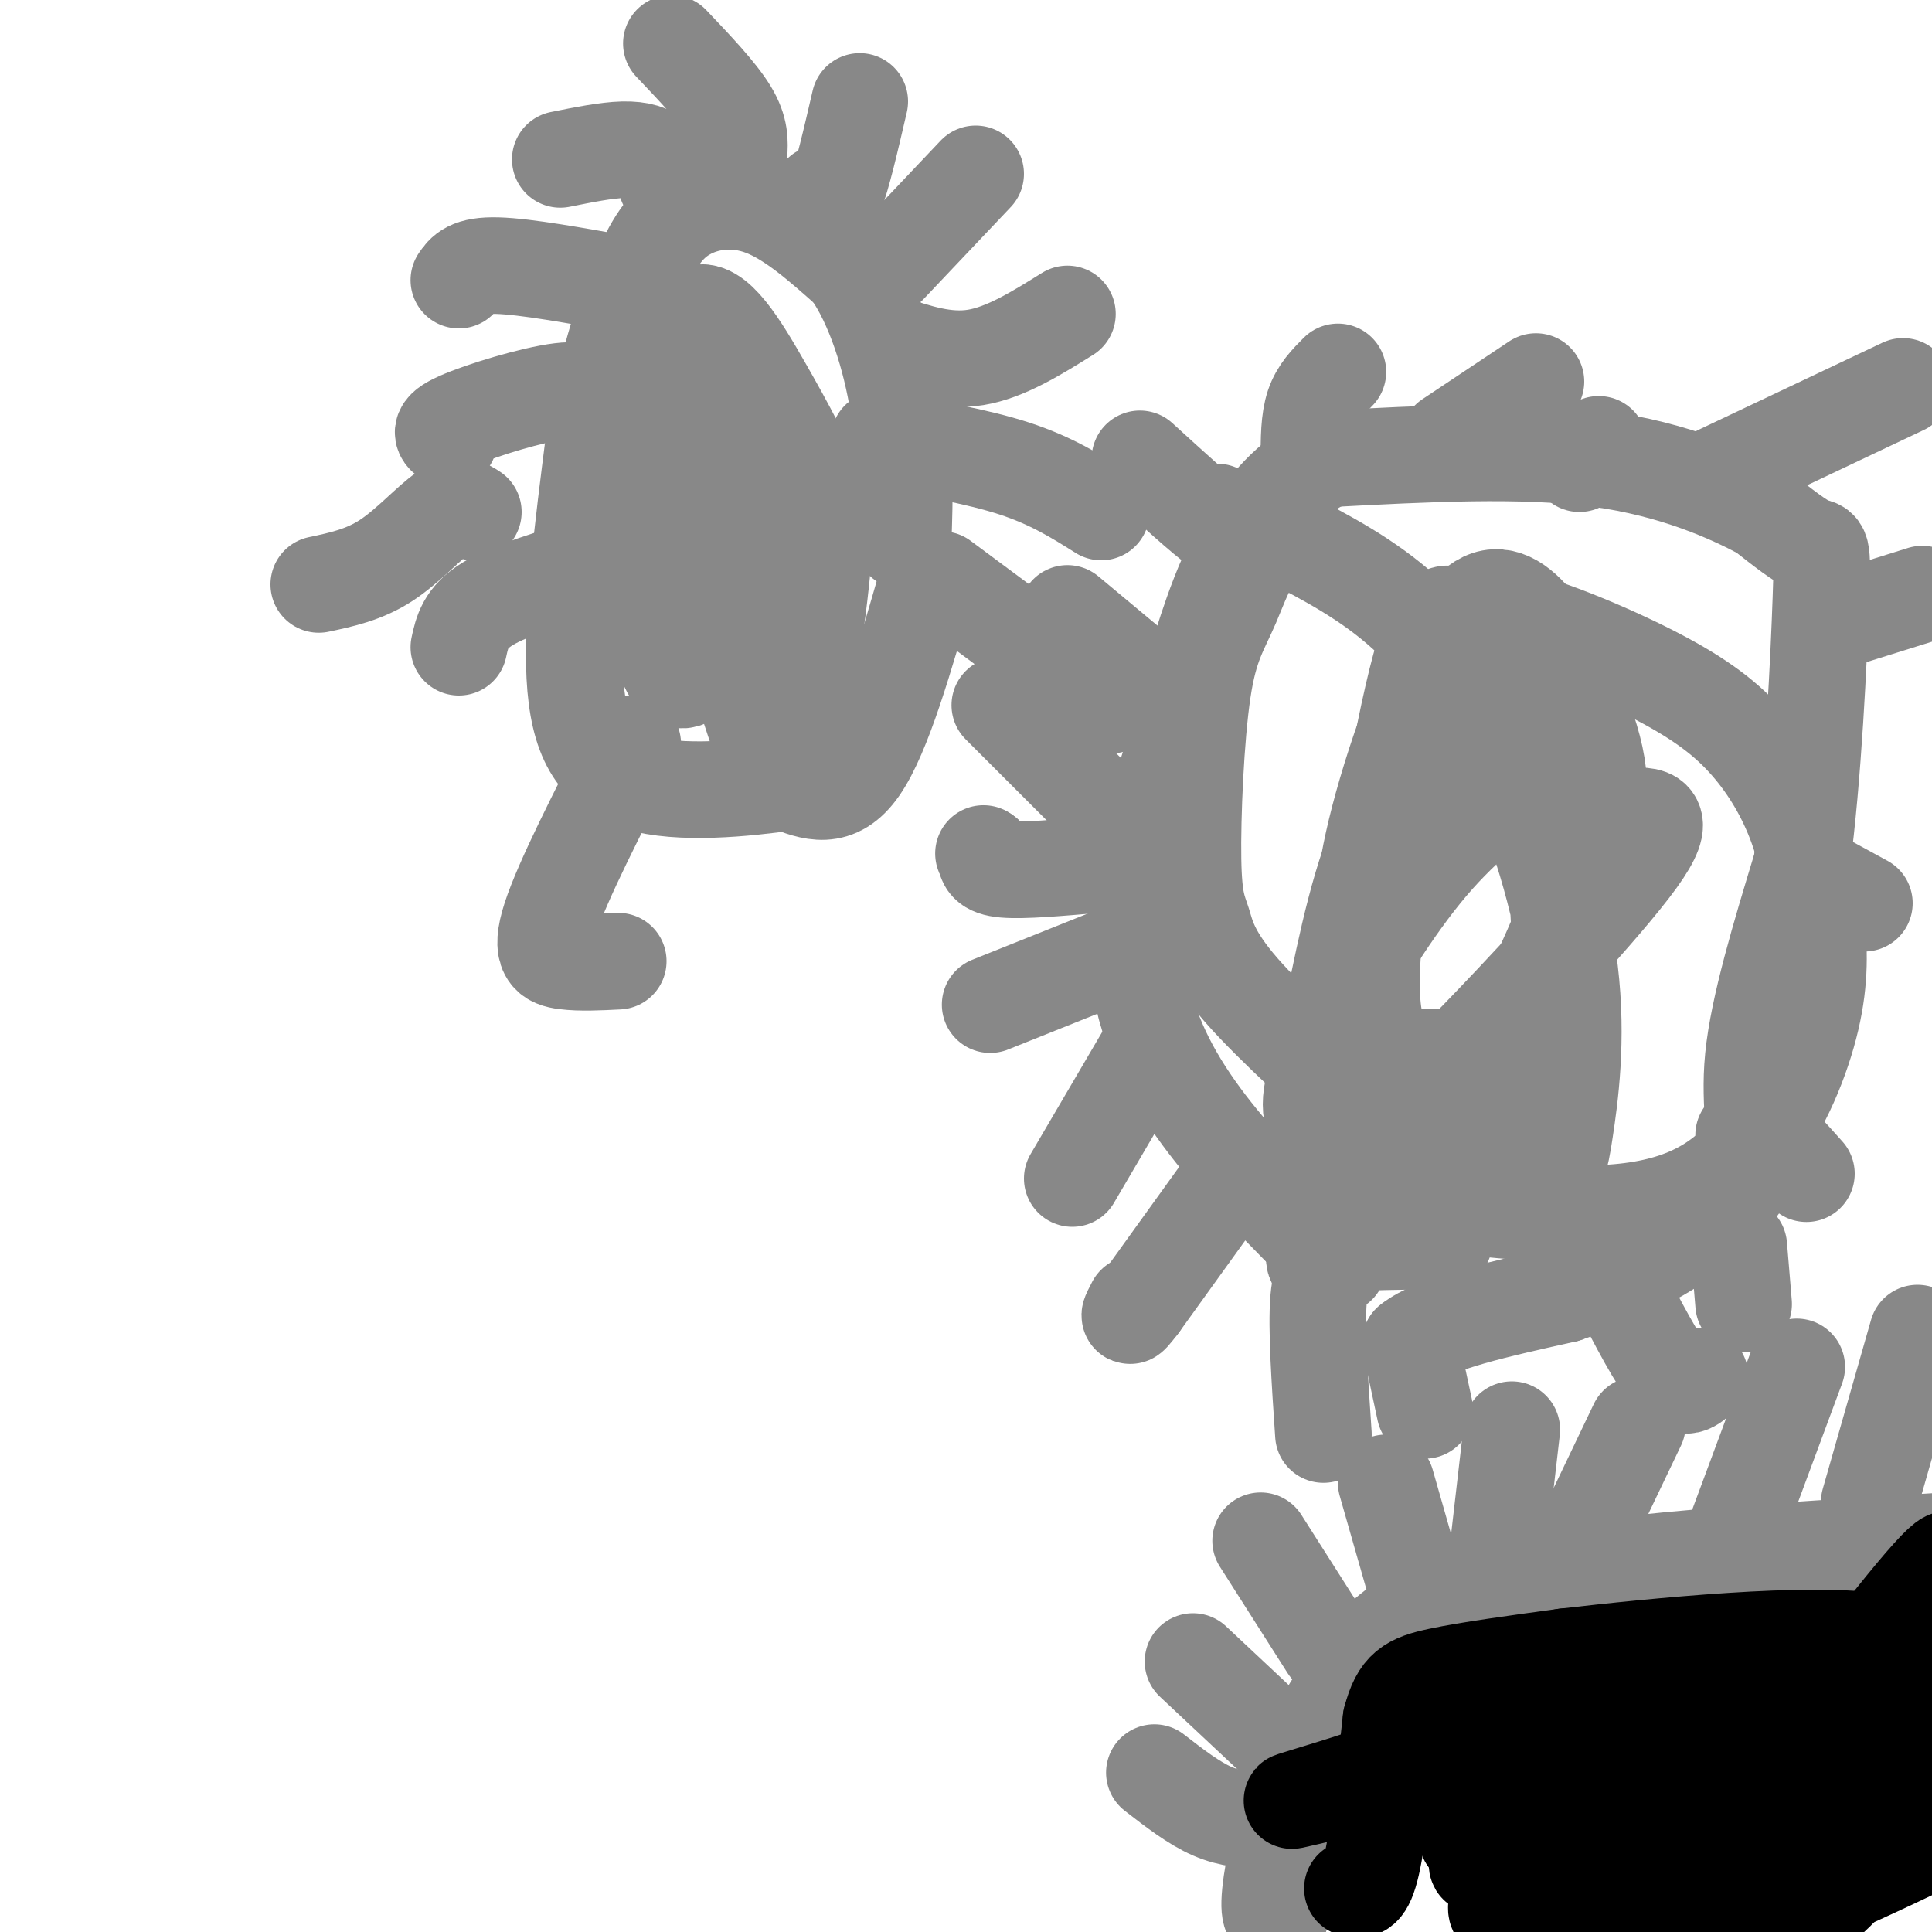 <svg viewBox='0 0 400 400' version='1.1' xmlns='http://www.w3.org/2000/svg' xmlns:xlink='http://www.w3.org/1999/xlink'><g fill='none' stroke='#888888' stroke-width='20' stroke-linecap='round' stroke-linejoin='round'><path d='M265,397c-1.267,0.222 -2.533,0.444 -2,-5c0.533,-5.444 2.867,-16.556 6,-25c3.133,-8.444 7.067,-14.222 11,-20'/><path d='M280,347c4.511,-6.933 10.289,-14.267 31,-19c20.711,-4.733 56.356,-6.867 92,-9'/><path d='M262,377c-3.583,-0.167 -7.167,-0.333 -11,-2c-3.833,-1.667 -7.917,-4.833 -12,-8'/><path d='M263,359c0.000,0.000 -16.000,-15.000 -16,-15'/><path d='M275,341c0.000,0.000 -14.000,-22.000 -14,-22'/><path d='M293,328c0.000,0.000 -6.000,-21.000 -6,-21'/><path d='M310,322c0.000,0.000 3.000,-26.000 3,-26'/><path d='M328,318c0.000,0.000 11.000,-23.000 11,-23'/><path d='M359,318c0.000,0.000 13.000,-35.000 13,-35'/><path d='M387,311c0.000,0.000 10.000,-35.000 10,-35'/></g>
<g fill='none' stroke='#000000' stroke-width='20' stroke-linecap='round' stroke-linejoin='round'><path d='M280,391c1.333,0.417 2.667,0.833 4,-5c1.333,-5.833 2.667,-17.917 4,-30'/><path d='M288,356c1.689,-6.489 3.911,-7.711 10,-9c6.089,-1.289 16.044,-2.644 26,-4'/><path d='M324,343c18.444,-2.133 51.556,-5.467 65,-3c13.444,2.467 7.222,10.733 1,19'/><path d='M390,359c-0.289,8.111 -1.511,18.889 -5,26c-3.489,7.111 -9.244,10.556 -15,14'/><path d='M343,398c-0.621,-2.706 -1.243,-5.412 10,-10c11.243,-4.588 34.350,-11.058 29,-12c-5.350,-0.942 -39.158,3.644 -51,4c-11.842,0.356 -1.717,-3.518 7,-7c8.717,-3.482 16.027,-6.573 23,-9c6.973,-2.427 13.608,-4.192 8,-1c-5.608,3.192 -23.459,11.341 -32,17c-8.541,5.659 -7.770,8.830 -7,12'/><path d='M330,392c8.598,-0.565 33.593,-7.976 48,-15c14.407,-7.024 18.225,-13.660 10,-8c-8.225,5.660 -28.493,23.617 -27,27c1.493,3.383 24.746,-7.809 48,-19'/><path d='M394,375c-15.867,6.378 -31.733,12.756 -29,2c2.733,-10.756 24.067,-38.644 33,-49c8.933,-10.356 5.467,-3.178 2,4'/><path d='M399,354c-0.964,2.381 -1.929,4.762 -15,11c-13.071,6.238 -38.250,16.333 -49,20c-10.750,3.667 -7.071,0.905 2,-5c9.071,-5.905 23.536,-14.952 38,-24'/><path d='M375,356c0.234,-2.357 -18.180,3.750 -36,13c-17.820,9.250 -35.044,21.644 -30,17c5.044,-4.644 32.358,-26.327 32,-25c-0.358,1.327 -28.388,25.665 -31,33c-2.612,7.335 20.194,-2.332 43,-12'/><path d='M353,382c11.586,-4.531 19.052,-9.858 6,-6c-13.052,3.858 -46.622,16.900 -44,13c2.622,-3.900 41.437,-24.742 41,-26c-0.437,-1.258 -40.125,17.069 -47,19c-6.875,1.931 19.062,-12.535 45,-27'/><path d='M354,355c-13.389,0.076 -69.361,13.765 -83,17c-13.639,3.235 15.054,-3.985 30,-11c14.946,-7.015 16.143,-13.824 14,-10c-2.143,3.824 -7.626,18.283 -10,25c-2.374,6.717 -1.639,5.693 4,0c5.639,-5.693 16.183,-16.055 19,-19c2.817,-2.945 -2.091,1.528 -7,6'/><path d='M321,363c-4.888,6.067 -13.609,18.234 -15,22c-1.391,3.766 4.549,-0.871 11,-9c6.451,-8.129 13.415,-19.751 14,-21c0.585,-1.249 -5.207,7.876 -11,17'/></g>
<g fill='none' stroke='#888888' stroke-width='20' stroke-linecap='round' stroke-linejoin='round'><path d='M295,292c0.000,0.000 -3.000,-14.000 -3,-14'/><path d='M292,278c4.833,-4.000 18.417,-7.000 32,-10'/><path d='M324,268c8.947,-3.081 15.316,-5.785 22,-10c6.684,-4.215 13.684,-9.943 16,-16c2.316,-6.057 -0.053,-12.445 1,-23c1.053,-10.555 5.526,-25.278 10,-40'/><path d='M373,179c2.452,-18.060 3.583,-43.208 4,-55c0.417,-11.792 0.119,-10.226 -2,-11c-2.119,-0.774 -6.060,-3.887 -10,-7'/><path d='M365,106c-6.622,-3.533 -18.178,-8.867 -34,-11c-15.822,-2.133 -35.911,-1.067 -56,0'/><path d='M275,95c-13.867,6.356 -20.533,22.244 -24,32c-3.467,9.756 -3.733,13.378 -4,17'/><path d='M247,144c-4.622,13.400 -14.178,38.400 -11,59c3.178,20.600 19.089,36.800 35,53'/><path d='M271,256c4.733,9.000 -0.933,5.000 2,3c2.933,-2.000 14.467,-2.000 26,-2'/><path d='M277,262c-1.750,0.583 -3.500,1.167 -4,7c-0.500,5.833 0.250,16.917 1,28'/><path d='M254,245c0.000,0.000 -18.000,25.000 -18,25'/><path d='M236,270c-3.167,4.167 -2.083,2.083 -1,0'/><path d='M239,215c0.000,0.000 -17.000,29.000 -17,29'/><path d='M230,198c0.000,0.000 -25.000,10.000 -25,10'/><path d='M227,179c-7.583,0.667 -15.167,1.333 -19,1c-3.833,-0.333 -3.917,-1.667 -4,-3'/><path d='M204,177c-0.667,-0.500 -0.333,-0.250 0,0'/><path d='M231,170c0.000,0.000 -24.000,-24.000 -24,-24'/><path d='M239,142c0.000,0.000 -18.000,-15.000 -18,-15'/><path d='M252,106c1.333,2.417 2.667,4.833 0,3c-2.667,-1.833 -9.333,-7.917 -16,-14'/><path d='M271,95c0.000,-4.000 0.000,-8.000 1,-11c1.000,-3.000 3.000,-5.000 5,-7'/><path d='M300,91c0.000,0.000 18.000,-12.000 18,-12'/><path d='M327,96c0.000,0.000 4.000,-4.000 4,-4'/><path d='M356,98c0.000,0.000 38.000,-18.000 38,-18'/><path d='M382,128c0.000,0.000 16.000,-5.000 16,-5'/><path d='M375,181c0.000,0.000 11.000,6.000 11,6'/><path d='M361,235c0.917,-1.167 1.833,-2.333 4,-1c2.167,1.333 5.583,5.167 9,9'/><path d='M335,266c4.083,7.917 8.167,15.833 11,19c2.833,3.167 4.417,1.583 6,0'/><path d='M360,258c0.000,0.000 1.000,12.000 1,12'/><path d='M230,146c0.000,0.000 -35.000,-26.000 -35,-26'/><path d='M192,120c-4.583,16.000 -9.167,32.000 -14,39c-4.833,7.000 -9.917,5.000 -15,3'/><path d='M163,162c-8.512,1.190 -22.292,2.667 -31,0c-8.708,-2.667 -12.345,-9.476 -13,-22c-0.655,-12.524 1.673,-30.762 4,-49'/><path d='M123,91c2.249,-14.263 5.871,-25.421 9,-33c3.129,-7.579 5.766,-11.579 10,-14c4.234,-2.421 10.067,-3.263 16,-1c5.933,2.263 11.967,7.632 18,13'/><path d='M176,56c4.978,7.000 8.422,18.000 10,28c1.578,10.000 1.289,19.000 1,28'/><path d='M182,91c10.167,1.750 20.333,3.500 28,6c7.667,2.500 12.833,5.750 18,9'/><path d='M184,71c5.917,2.000 11.833,4.000 18,3c6.167,-1.000 12.583,-5.000 19,-9'/><path d='M184,55c0.000,0.000 18.000,-19.000 18,-19'/><path d='M170,40c0.833,1.583 1.667,3.167 3,0c1.333,-3.167 3.167,-11.083 5,-19'/><path d='M153,32c0.167,-2.583 0.333,-5.167 -2,-9c-2.333,-3.833 -7.167,-8.917 -12,-14'/><path d='M138,38c-0.356,-1.844 -0.711,-3.689 -2,-5c-1.289,-1.311 -3.511,-2.089 -7,-2c-3.489,0.089 -8.244,1.044 -13,2'/><path d='M130,59c-10.583,-1.917 -21.167,-3.833 -27,-4c-5.833,-0.167 -6.917,1.417 -8,3'/><path d='M123,84c-0.667,-1.844 -1.333,-3.689 -7,-3c-5.667,0.689 -16.333,3.911 -21,6c-4.667,2.089 -3.333,3.044 -2,4'/><path d='M123,117c-8.667,2.583 -17.333,5.167 -22,8c-4.667,2.833 -5.333,5.917 -6,9'/><path d='M131,154c-7.267,14.200 -14.533,28.400 -17,36c-2.467,7.600 -0.133,8.600 3,9c3.133,0.400 7.067,0.200 11,0'/><path d='M155,76c-3.361,7.606 -6.721,15.212 -9,20c-2.279,4.788 -3.476,6.757 -1,17c2.476,10.243 8.625,28.758 11,36c2.375,7.242 0.975,3.210 2,2c1.025,-1.210 4.476,0.403 7,-5c2.524,-5.403 4.123,-17.822 5,-26c0.877,-8.178 1.033,-12.117 -1,-18c-2.033,-5.883 -6.256,-13.711 -11,-22c-4.744,-8.289 -10.008,-17.039 -14,-15c-3.992,2.039 -6.712,14.868 -8,26c-1.288,11.132 -1.144,20.566 -1,30'/><path d='M135,121c0.835,10.871 3.422,23.049 8,19c4.578,-4.049 11.147,-24.325 14,-35c2.853,-10.675 1.990,-11.749 1,-15c-0.990,-3.251 -2.108,-8.681 -4,-10c-1.892,-1.319 -4.559,1.471 -6,8c-1.441,6.529 -1.657,16.796 -1,24c0.657,7.204 2.188,11.344 4,14c1.812,2.656 3.906,3.828 6,5'/><path d='M157,131c2.333,-2.000 5.167,-9.500 8,-17'/><path d='M324,215c-1.017,-21.419 -2.033,-42.839 -3,-52c-0.967,-9.161 -1.883,-6.065 -6,-2c-4.117,4.065 -11.434,9.098 -19,18c-7.566,8.902 -15.380,21.673 -19,29c-3.620,7.327 -3.047,9.210 -4,13c-0.953,3.790 -3.434,9.486 1,14c4.434,4.514 15.782,7.847 25,9c9.218,1.153 16.306,0.128 20,-1c3.694,-1.128 3.992,-2.357 5,-9c1.008,-6.643 2.724,-18.698 1,-33c-1.724,-14.302 -6.887,-30.851 -13,-44c-6.113,-13.149 -13.175,-22.900 -21,-30c-7.825,-7.100 -16.412,-11.550 -25,-16'/><path d='M266,111c-6.034,0.125 -8.619,8.438 -11,14c-2.381,5.562 -4.557,8.373 -6,18c-1.443,9.627 -2.152,26.070 -2,35c0.152,8.930 1.164,10.345 2,13c0.836,2.655 1.497,6.548 8,14c6.503,7.452 18.847,18.463 26,25c7.153,6.537 9.115,8.602 13,6c3.885,-2.602 9.692,-9.870 16,-21c6.308,-11.130 13.117,-26.121 16,-37c2.883,-10.879 1.839,-17.647 -1,-24c-2.839,-6.353 -7.472,-12.290 -11,-14c-3.528,-1.710 -5.950,0.809 -11,6c-5.050,5.191 -12.729,13.055 -18,24c-5.271,10.945 -8.136,24.973 -11,39'/><path d='M276,209c-1.087,11.916 1.694,22.205 4,28c2.306,5.795 4.135,7.094 4,8c-0.135,0.906 -2.234,1.417 7,3c9.234,1.583 29.801,4.238 44,3c14.199,-1.238 22.031,-6.370 28,-14c5.969,-7.630 10.074,-17.758 12,-26c1.926,-8.242 1.671,-14.598 1,-21c-0.671,-6.402 -1.759,-12.851 -4,-19c-2.241,-6.149 -5.634,-11.998 -10,-17c-4.366,-5.002 -9.703,-9.156 -19,-14c-9.297,-4.844 -22.553,-10.378 -30,-12c-7.447,-1.622 -9.084,0.668 -11,0c-1.916,-0.668 -4.112,-4.292 -8,10c-3.888,14.292 -9.470,46.502 -10,63c-0.530,16.498 3.991,17.285 9,19c5.009,1.715 10.504,4.357 16,7'/><path d='M309,227c6.539,-7.942 14.885,-31.298 19,-46c4.115,-14.702 3.999,-20.749 0,-32c-3.999,-11.251 -11.879,-27.707 -20,-25c-8.121,2.707 -16.481,24.577 -21,40c-4.519,15.423 -5.196,24.398 -5,33c0.196,8.602 1.265,16.830 5,20c3.735,3.170 10.135,1.283 12,2c1.865,0.717 -0.806,4.039 7,-4c7.806,-8.039 26.087,-27.440 33,-37c6.913,-9.560 2.456,-9.280 -2,-9'/><path d='M98,106c-1.511,-1.000 -3.022,-2.000 -6,0c-2.978,2.000 -7.422,7.000 -12,10c-4.578,3.000 -9.289,4.000 -14,5'/></g>
</svg>